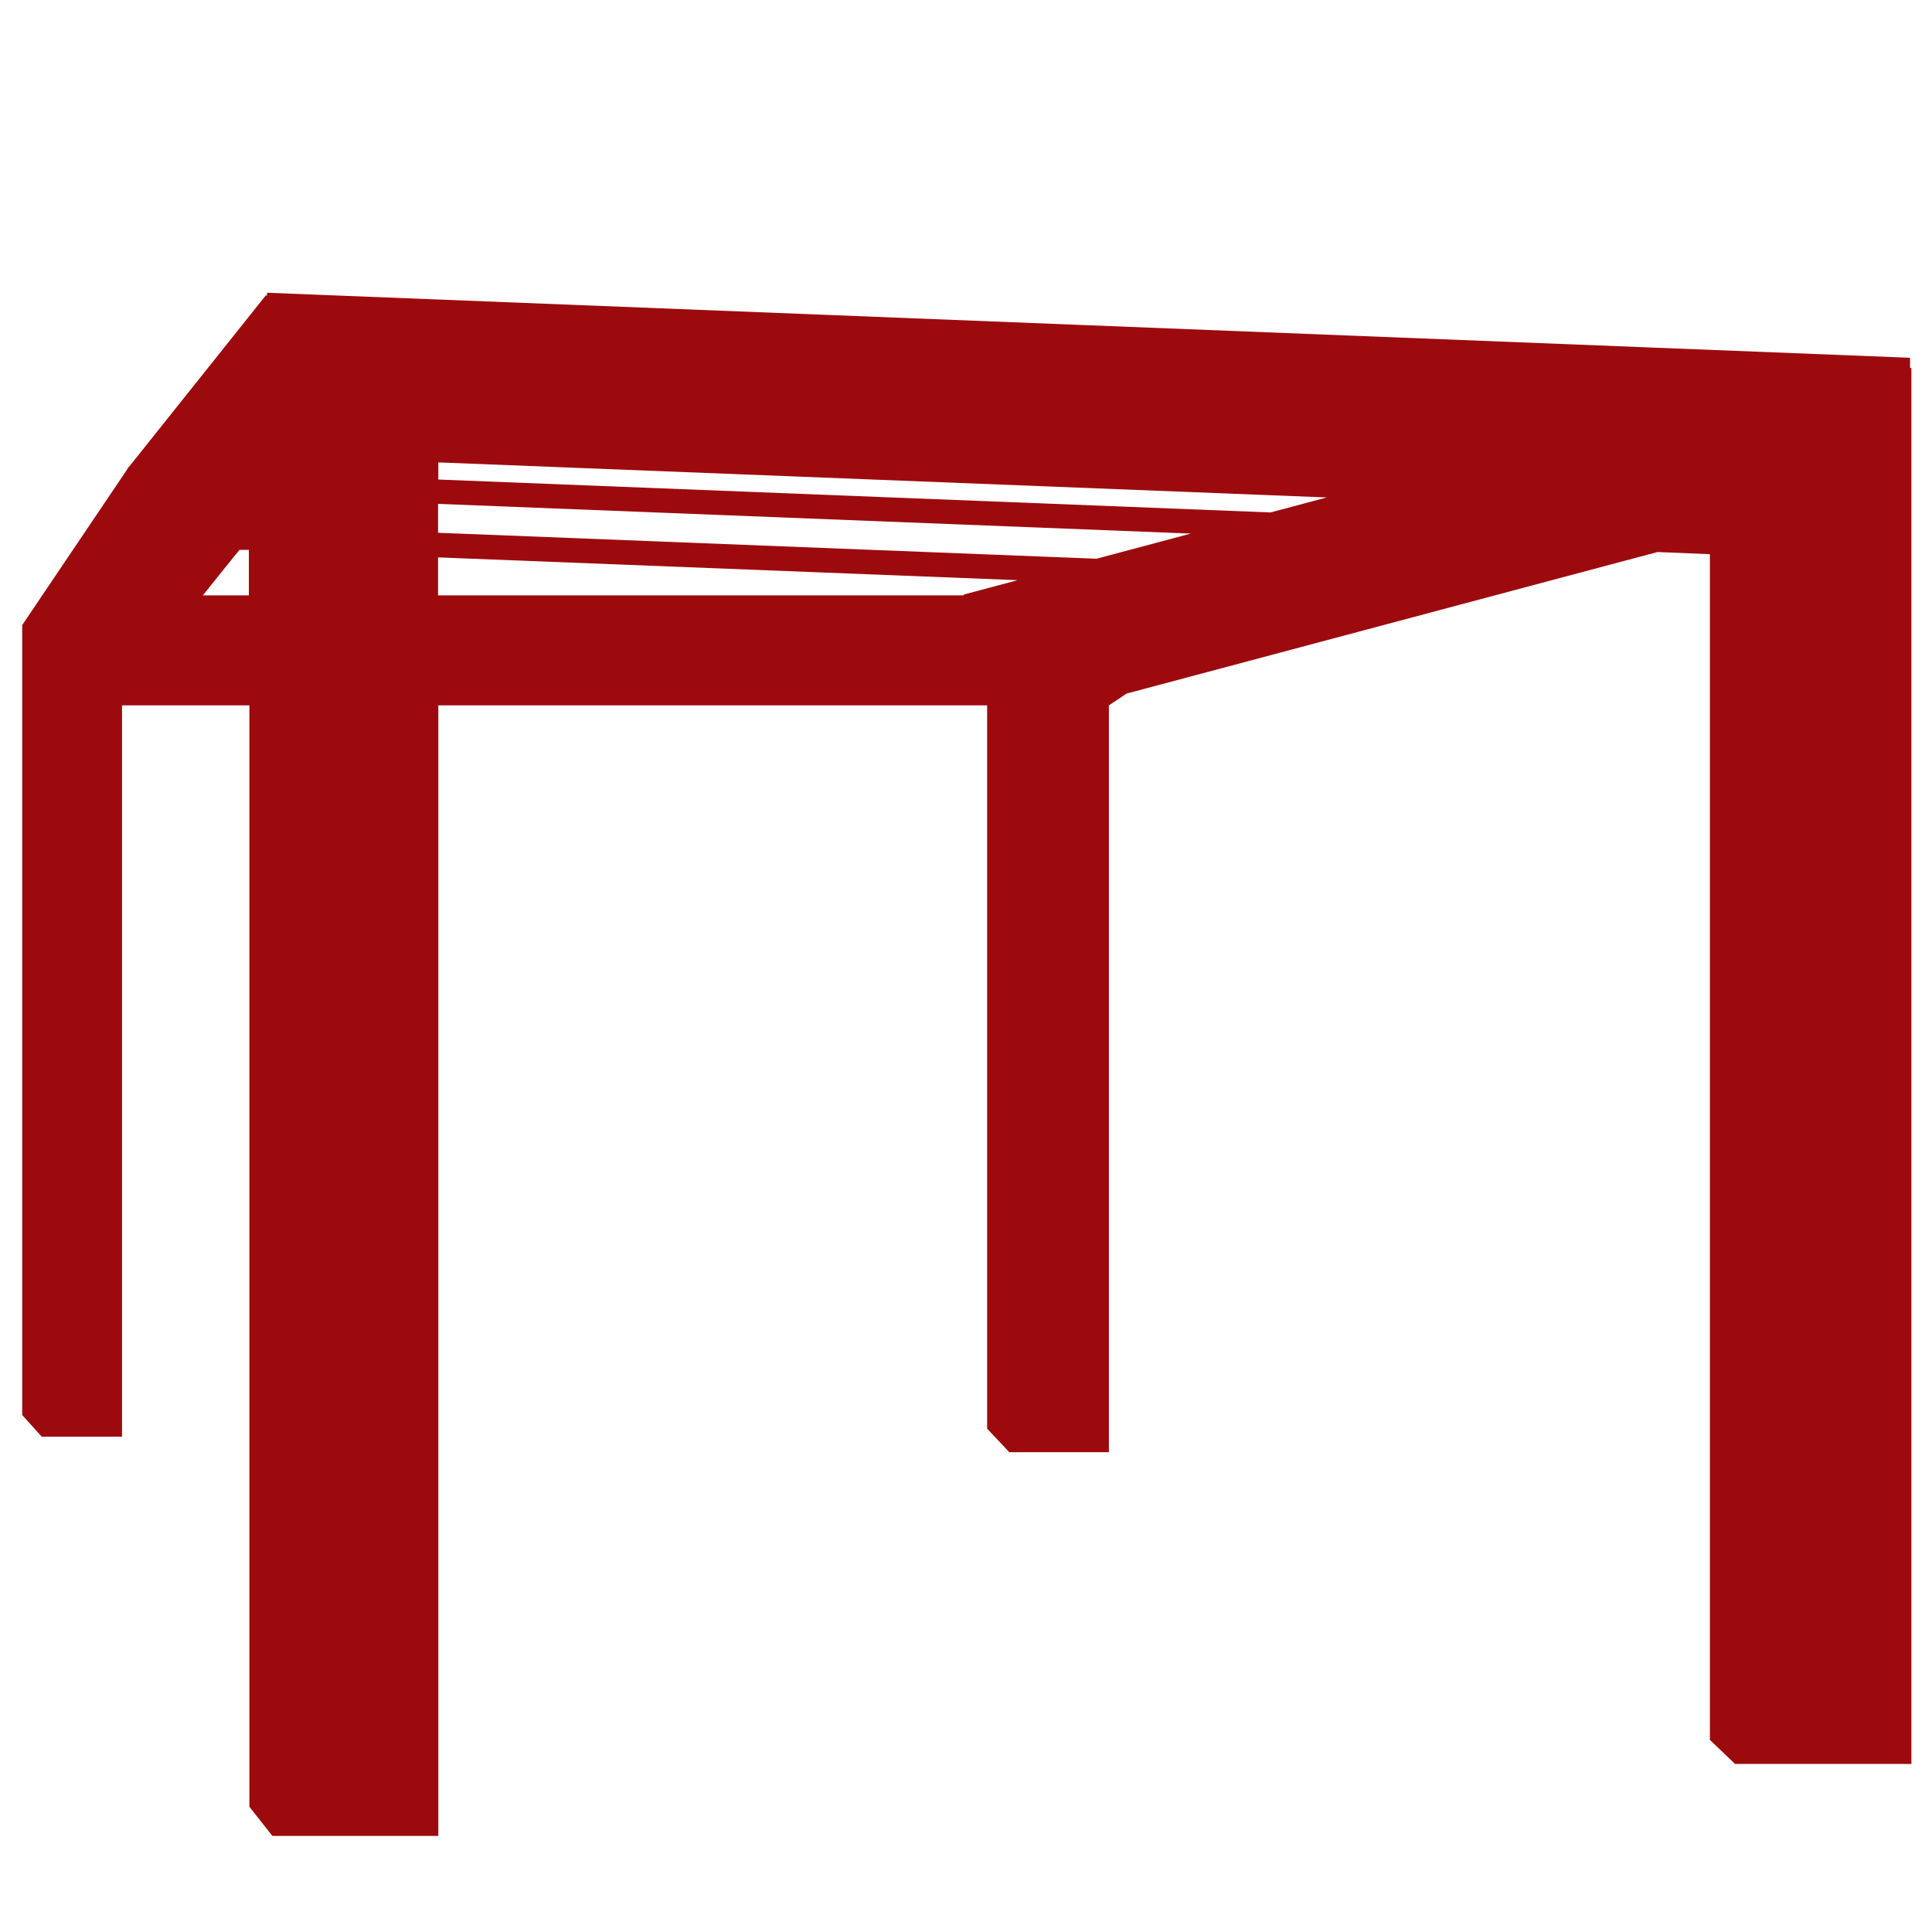 <svg xmlns="http://www.w3.org/2000/svg" id="Calque_1" data-name="Calque 1" viewBox="0 0 722 722"><defs><style>      .cls-1 {        fill: #9d0a0e;        fill-rule: evenodd;        stroke-width: 0px;      }    </style></defs><path class="cls-1" d="M99.6,110.5l-.2-.2-51.3,64.3h-.3s0,.4,0,.4l-39.5,58.6v295.2l7.3,8.1h30v-273.3h47.6v411.6l8.6,10.9h62v-422.5h205.1v270.3l8.3,8.8h37.2v-279.1l6.6-4.4,198.4-52.9,19.6.8v443.1l9.4,9h65.9V137.5h-.5v-3.8c.1,0-614-24.3-614-24.3v1.1ZM380,216.8l-216.3-8.5v14.2h196.4v-.3c0,0,19.9-5.3,19.9-5.3ZM75.9,222.5h17.1v-17h-3.5c0-.1-13.7,17-13.7,17ZM163.7,199.1l246.1,9.7,35.2-9.4-281.3-11.1v10.8ZM163.7,179.2l311.1,12.3,21-5.6-332-13.1v6.4Z"></path></svg>